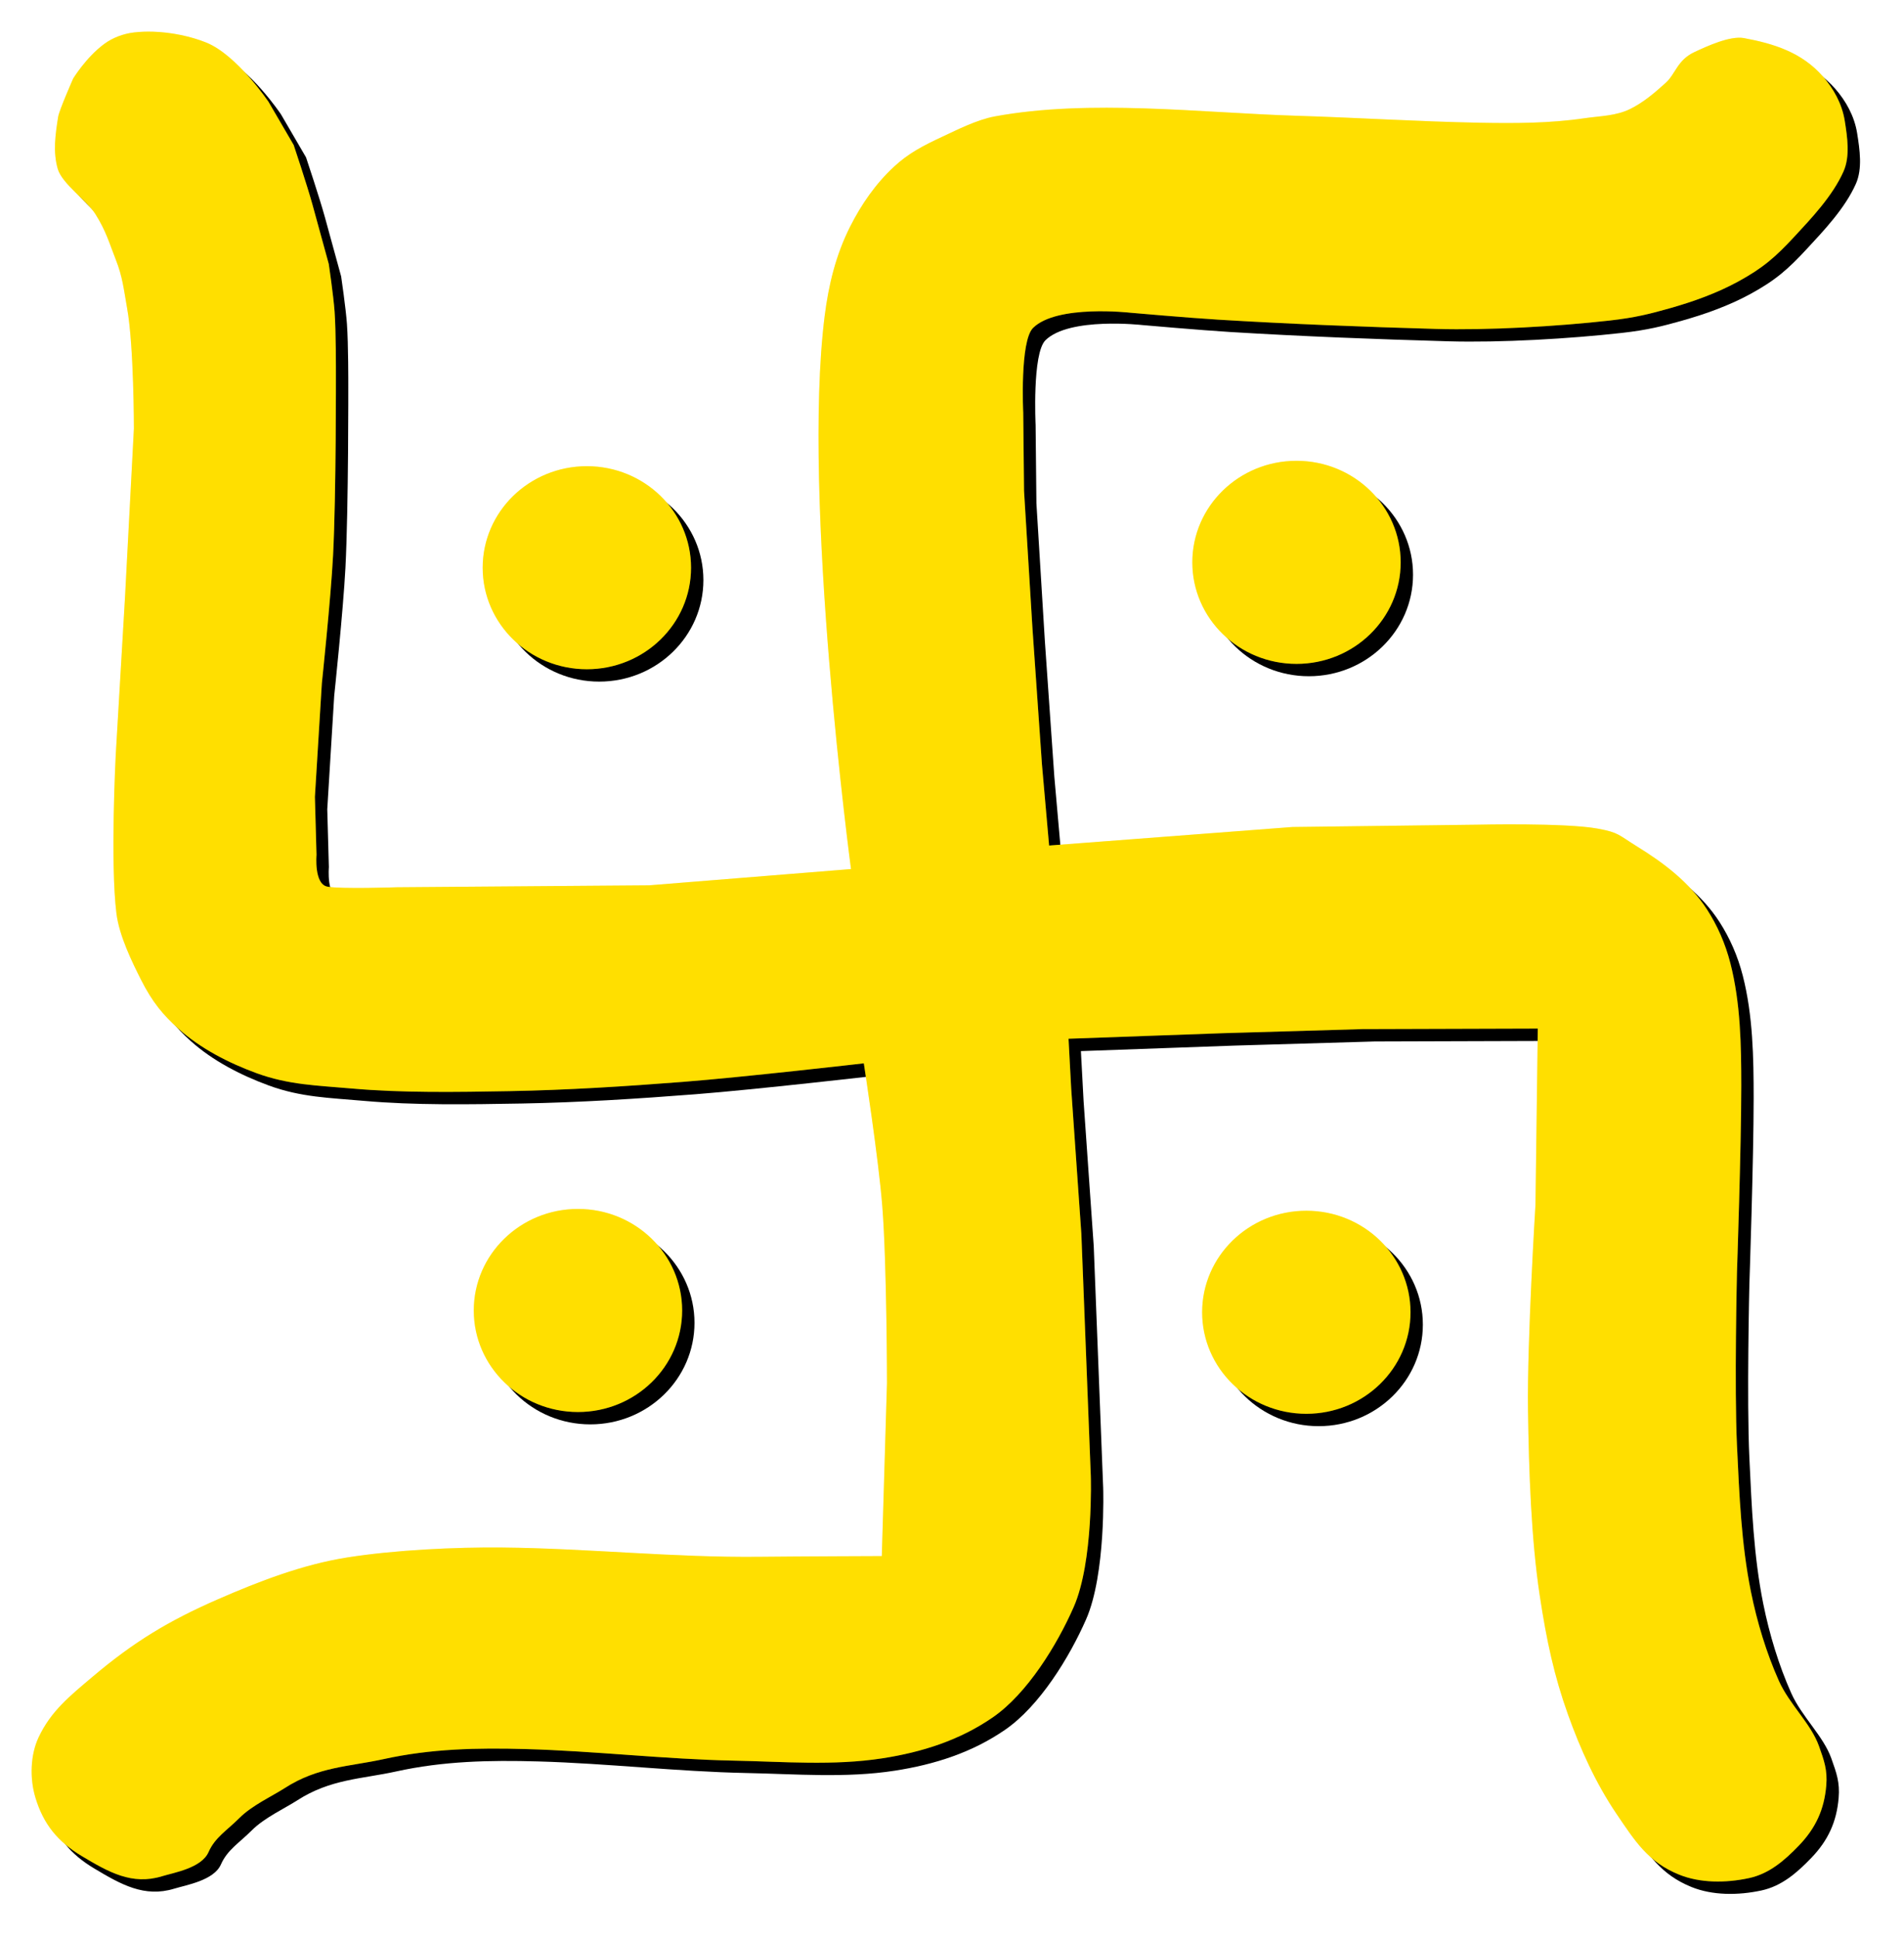 <?xml version="1.0" encoding="UTF-8" standalone="no"?>
<svg
   xmlns:dc="http://purl.org/dc/elements/1.1/"
   xmlns:cc="http://creativecommons.org/ns#"
   xmlns:rdf="http://www.w3.org/1999/02/22-rdf-syntax-ns#"
   xmlns:svg="http://www.w3.org/2000/svg"
   xmlns="http://www.w3.org/2000/svg"
   xmlns:sodipodi="http://sodipodi.sourceforge.net/DTD/sodipodi-0.dtd"
   xmlns:inkscape="http://www.inkscape.org/namespaces/inkscape"
   id="svg2"
   viewBox="0 0 308.225 313.634"
   version="1.1"
   inkscape:version="0.91 r13725"
   sodipodi:docname="GoldenSwastika.svg"
   width="308.225"
   height="313.634">
  <defs
     id="defs13">
    <filter
       inkscape:collect="always"
       style="color-interpolation-filters:sRGB"
       id="filter4169"
       x="-0.024"
       width="1.048"
       y="-0.024"
       height="1.048">
      <feGaussianBlur
         inkscape:collect="always"
         stdDeviation="2.967"
         id="feGaussianBlur4171" />
    </filter>
    <filter
       inkscape:menu-tooltip="Bright metallic effect for any color"
       inkscape:menu="Bevels"
       inkscape:label="Bright Metal"
       style="color-interpolation-filters:sRGB"
       id="filter4173">
      <feGaussianBlur
         result="result6"
         stdDeviation="8"
         in="SourceGraphic"
         id="feGaussianBlur4175" />
      <feComposite
         in2="SourceGraphic"
         in="result6"
         operator="xor"
         result="result10"
         id="feComposite4177" />
      <feGaussianBlur
         result="result2"
         stdDeviation="8"
         id="feGaussianBlur4179" />
      <feComposite
         in2="SourceGraphic"
         operator="atop"
         in="result10"
         result="result91"
         id="feComposite4181" />
      <feComposite
         result="result4"
         in="result2"
         operator="xor"
         in2="result91"
         id="feComposite4183" />
      <feGaussianBlur
         in="result4"
         result="result3"
         stdDeviation="4"
         id="feGaussianBlur4185" />
      <feSpecularLighting
         result="result5"
         specularExponent="5"
         specularConstant="1.1"
         surfaceScale="18"
         id="feSpecularLighting4187">
        <feDistantLight
           azimuth="235"
           elevation="55"
           id="feDistantLight4189" />
      </feSpecularLighting>
      <feComposite
         in="result3"
         k3="1.1"
         k2="0.5"
         operator="arithmetic"
         result="result7"
         in2="result5"
         k1="0.5"
         id="feComposite4191"
         k4="0" />
      <feComposite
         in="result7"
         operator="atop"
         in2="SourceGraphic"
         result="result8"
         id="feComposite4193" />
    </filter>
    <filter
       inkscape:menu-tooltip="Bright metallic effect for any color"
       inkscape:menu="Bevels"
       inkscape:label="Blur"
       style="color-interpolation-filters:sRGB"
       id="filter4253"
       height="1"
       width="1"
       y="0"
       x="0">
      <feGaussianBlur
         result="result6"
         stdDeviation="8"
         in="SourceGraphic"
         id="feGaussianBlur4255" />
      <feComposite
         in2="SourceGraphic"
         in="result6"
         operator="xor"
         result="result10"
         id="feComposite4257" />
      <feGaussianBlur
         result="result2"
         stdDeviation="8"
         id="feGaussianBlur4259" />
      <feComposite
         in2="SourceGraphic"
         operator="atop"
         in="result10"
         result="result91"
         id="feComposite4261" />
      <feComposite
         result="result4"
         in="result2"
         operator="xor"
         in2="result91"
         id="feComposite4263" />
      <feGaussianBlur
         in="result4"
         result="result3"
         stdDeviation="4"
         id="feGaussianBlur4265" />
      <feSpecularLighting
         result="result5"
         specularExponent="5"
         specularConstant="1.1"
         surfaceScale="18"
         id="feSpecularLighting4267">
        <feDistantLight
           azimuth="235"
           elevation="55"
           id="feDistantLight4269" />
      </feSpecularLighting>
      <feComposite
         in="result3"
         k3="1.1"
         k2="0.5"
         operator="arithmetic"
         result="result7"
         in2="result5"
         k1="0.5"
         id="feComposite4271"
         k4="0" />
      <feComposite
         in="result7"
         operator="atop"
         in2="SourceGraphic"
         result="fbSourceGraphic"
         id="feComposite4273" />
      <feColorMatrix
         result="fbSourceGraphicAlpha"
         in="fbSourceGraphic"
         values="0 0 0 -1 0 0 0 0 -1 0 0 0 0 -1 0 0 0 0 1 0"
         id="feColorMatrix4275" />
      <feGaussianBlur
         id="feGaussianBlur4277"
         stdDeviation="1 1"
         result="blur"
         in="fbSourceGraphic" />
      <feColorMatrix
         id="feColorMatrix4279"
         values="1 0 0 0 0 0 1 0 0 0 0 0 1 0 0 0 0 0 50 0 "
         result="colormatrix" />
      <feComposite
         id="feComposite4281"
         in2="fbSourceGraphic"
         in="colormatrix"
         operator="in" />
    </filter>
  </defs>
  <sodipodi:namedview
     pagecolor="#ffffff"
     bordercolor="#666666"
     borderopacity="1"
     objecttolerance="10"
     gridtolerance="10"
     guidetolerance="10"
     inkscape:pageopacity="0"
     inkscape:pageshadow="2"
     inkscape:window-width="1600"
     inkscape:window-height="837"
     id="namedview11"
     showgrid="false"
     inkscape:zoom="2.1362465"
     inkscape:cx="154.11252"
     inkscape:cy="156.81711"
     inkscape:window-x="-8"
     inkscape:window-y="-8"
     inkscape:window-maximized="1"
     inkscape:current-layer="svg2"
     fit-margin-top="0"
     fit-margin-left="0"
     fit-margin-right="0"
     fit-margin-bottom="0" />
  <g
     id="g4283"
     transform="translate(4.626,4.621)">
    <g
       style="fill:#000000;fill-opacity:1;stroke:none;filter:url(#filter4169)"
       transform="translate(-119.27,-514.29)"
       id="g4153">
      <path
         inkscape:connector-curvature="0"
         style="fill:#000000;fill-opacity:1;stroke:none;stroke-width:1px"
         d="m 91.34,486.31 c 0,0 2.085,-3.426 5.019,-5.597 1.399,-1.035 3.145,-1.677 4.874,-1.875 3.897,-0.444 8.404,0.334 11.651,1.643 5.001,2.015 10.095,9.605 10.095,9.605 l 4.067,6.98 c 0,0 2.182,6.518 3.057,9.705 0.875,3.187 2.625,9.561 2.625,9.561 0,0 0.753,5.112 0.937,7.686 0.235,3.275 0.217,9.848 0.217,9.848 0,0 0.047,19.759 -0.462,29.621 -0.357,6.92 -1.817,20.708 -1.817,20.708 l -1.125,18.372 0.26,9.375 c 0,0 -0.421,4.728 1.747,5.146 2.168,0.418 11.261,0.101 11.261,0.101 l 40.868,-0.317 32.652,-2.627 c 0,0 -2.001,-14.966 -3.535,-33.636 -1.534,-18.67 -2.601,-41.044 -0.733,-55.859 0.638,-5.06 1.806,-9.86 4.092,-14.419 1.804,-3.598 4.168,-7.017 7.124,-9.748 2.325,-2.148 4.526,-3.33 8.085,-4.98 1.987,-0.922 5.327,-2.632 8.249,-3.171 15.368,-2.831 33.286,-0.582 48.906,-0.098 9.876,0.306 19.741,0.937 29.62,1.125 5.623,0.107 11.308,0.096 16.872,-0.721 2.582,-0.379 5.164,-0.362 7.499,-1.529 2.116,-1.057 3.854,-2.537 5.711,-4.211 1.577,-1.422 1.876,-3.677 4.615,-4.962 2.038,-0.955 5.803,-2.692 8.046,-2.278 4.856,0.898 9.388,2.328 12.777,6.202 1.7,1.943 3.101,4.393 3.548,7.21 0.419,2.639 0.878,5.719 -0.202,8.162 -1.766,3.993 -5.283,7.667 -7.873,10.469 -3.11,3.365 -5.147,5.16 -9.23,7.384 -3.407,1.856 -7.195,3.218 -11.017,4.298 -3.163,0.893 -5.561,1.518 -9.778,1.99 -8.447,0.946 -19.594,1.598 -28.09,1.355 -11.754,-0.336 -23.507,-0.787 -35.244,-1.5 -4.755,-0.289 -14.248,-1.125 -14.248,-1.125 0,0 -11.85,-1.355 -15.715,2.454 -2.17,2.138 -1.598,13.72 -1.598,13.72 l 0.131,12.664 1.369,22.318 1.532,21.95 1.158,13.13 39.369,-2.999 29.995,-0.375 c 0,0 14.149,-0.33 19.438,0.634 3.458,0.631 3.334,1.012 6.462,2.942 4.264,2.631 8.423,5.769 11.248,10.153 1.643,2.548 2.947,5.462 3.779,8.71 1.644,6.421 1.76,13.243 1.759,19.872 -10e-4,9.88 -0.692,30.053 -0.692,30.053 0,0 -0.445,18.758 0,28.12 0.375,7.9 0.683,15.868 2.25,23.621 0.999,4.947 2.513,9.935 4.528,14.449 1.704,3.816 5.194,6.919 6.489,10.556 0.842,2.365 1.395,3.881 1.183,6.403 -0.322,3.832 -1.684,6.862 -4.442,9.72 -2.299,2.382 -4.758,4.538 -8.047,5.249 -3.805,0.822 -7.936,0.81 -11.306,-0.547 -5.007,-2.016 -7.126,-5.367 -10.153,-9.836 -3.354,-4.952 -5.859,-10.491 -7.874,-16.122 -2.217,-6.196 -3.449,-11.894 -4.558,-19.209 -1.386,-9.148 -1.762,-20.057 -1.903,-30.052 -0.157,-11.133 1.212,-33.225 1.212,-33.225 l 0.375,-28.495 -28.41,0.087 -22.582,0.663 -24.976,0.895 0.432,8.072 1.645,23.509 1.528,39.138 c 0,0 0.469,13.891 -2.769,21.257 -2.695,6.131 -7.517,14.006 -13.094,17.852 -5.37,3.704 -11.435,5.635 -17.882,6.633 -7.906,1.223 -15.998,0.534 -23.996,0.375 -11.263,-0.225 -22.483,-1.562 -33.745,-1.875 -7.871,-0.218 -15.321,-0.064 -23.01,1.631 -5.515,1.216 -10.612,1.205 -15.984,4.678 -1.924,1.244 -5.303,2.799 -7.34,4.841 -2.037,2.042 -3.956,3.144 -5,5.519 -1.142,2.598 -5.611,3.326 -7.557,3.921 -4.835,1.477 -8.621,-0.673 -12.959,-3.269 -3.881,-2.322 -6.194,-5.118 -7.506,-9.446 -0.947,-3.124 -0.831,-6.936 0.513,-9.781 2.015,-4.266 5.035,-6.669 8.762,-9.821 6.628,-5.606 12.297,-9.04 20.254,-12.511 6.704,-2.925 13.771,-5.649 20.997,-6.782 7.656,-1.2 17.332,-1.675 25.081,-1.598 13.881,0.138 27.737,1.65 41.618,1.5 6.509,-0.07 19.785,-0.116 19.785,-0.116 l 0.837,-28.005 c 0,0 -0.016,-19.022 -0.75,-28.495 -0.603,-7.79 -2.999,-23.246 -2.999,-23.246 0,0 -19.475,2.238 -29.245,2.999 -9.358,0.729 -18.735,1.329 -28.12,1.5 -8.537,0.155 -17.395,0.3 -25.611,-0.432 -5.468,-0.487 -10.116,-0.564 -15.344,-2.48 -4.528,-1.66 -9.072,-3.989 -12.661,-7.21 -2.45,-2.199 -4.2,-4.289 -6,-7.845 -1.485,-2.935 -3.558,-7.175 -4.008,-10.787 -1.021,-8.189 -0.115,-25.611 -0.115,-25.611 l 1.5,-25.496 1.442,-27.371 c 0,0 0.007,-13.316 -1.096,-19.468 -0.537,-2.996 -0.722,-5.075 -1.846,-7.903 -0.997,-2.507 -1.536,-4.573 -3.318,-7.384 -1.32,-2.082 -5.356,-4.875 -6.056,-7.239 -0.816,-2.759 -0.394,-5.638 0.057,-8.479 0.168,-1.055 2.422,-6.171 2.422,-6.171 z"
         transform="translate(37.143,38.076)"
         id="path4155" />
      <path
         inkscape:connector-curvature="0"
         style="fill:#000000;fill-opacity:1;stroke:none"
         d="m 223.14,104.94 c 0,9.075 -7.551,16.432 -16.865,16.432 -9.314,0 -16.865,-7.357 -16.865,-16.432 0,-9.075 7.551,-16.432 16.865,-16.432 9.314,0 16.865,7.357 16.865,16.432 z"
         transform="translate(120.25,497.74)"
         id="path4157" />
      <path
         inkscape:connector-curvature="0"
         style="fill:#000000;fill-opacity:1;stroke:none"
         d="m 223.14,104.94 c 0,9.075 -7.551,16.432 -16.865,16.432 -9.314,0 -16.865,-7.357 -16.865,-16.432 0,-9.075 7.551,-16.432 16.865,-16.432 9.314,0 16.865,7.357 16.865,16.432 z"
         transform="translate(5.372,498.61)"
         id="path4159" />
      <path
         inkscape:connector-curvature="0"
         style="fill:#000000;fill-opacity:1;stroke:none"
         d="m 223.14,104.94 c 0,9.075 -7.551,16.432 -16.865,16.432 -9.314,0 -16.865,-7.357 -16.865,-16.432 0,-9.075 7.551,-16.432 16.865,-16.432 9.314,0 16.865,7.357 16.865,16.432 z"
         transform="translate(121.84,619.11)"
         id="path4161" />
      <path
         inkscape:connector-curvature="0"
         style="fill:#000000;fill-opacity:1;stroke:none"
         d="m 223.14,104.94 c 0,9.075 -7.551,16.432 -16.865,16.432 -9.314,0 -16.865,-7.357 -16.865,-16.432 0,-9.075 7.551,-16.432 16.865,-16.432 9.314,0 16.865,7.357 16.865,16.432 z"
         transform="translate(3.93,618.82)"
         id="path4163" />
    </g>
    <path
       inkscape:connector-curvature="0"
       id="path4143"
       d="M 20.113,0.51 C 19.092,0.479 18.08,0.514 17.105,0.625 15.376,0.822 13.632,1.465 12.232,2.5 9.298,4.671 7.213,8.096 7.213,8.096 c 0,0 -2.254,5.115 -2.422,6.17 -0.452,2.842 -0.875,5.721 -0.059,8.48 0.699,2.364 4.737,5.156 6.057,7.238 1.782,2.811 2.319,4.876 3.316,7.383 1.125,2.828 1.311,4.909 1.848,7.904 1.103,6.152 1.096,19.467 1.096,19.467 l -1.443,27.371 -1.5,25.496 c 0,0 -0.905,17.422 0.115,25.611 0.45,3.612 2.525,7.852 4.01,10.787 1.8,3.556 3.55,5.647 6,7.846 3.589,3.221 8.132,5.551 12.66,7.211 5.228,1.916 9.876,1.993 15.344,2.48 8.216,0.732 17.075,0.587 25.611,0.432 9.385,-0.171 18.761,-0.771 28.119,-1.5 9.77,-0.761 29.246,-3 29.246,-3 0,0 2.397,15.456 3,23.246 0.734,9.473 0.75,28.496 0.75,28.496 l -0.838,28.004 c 0,0 -13.276,0.047 -19.785,0.117 -13.881,0.15 -27.736,-1.362 -41.617,-1.5 -7.749,-0.077 -17.426,0.398 -25.082,1.598 -7.226,1.132 -14.292,3.856 -20.996,6.781 -7.957,3.471 -13.626,6.905 -20.254,12.512 -3.726,3.152 -6.747,5.555 -8.762,9.82 -1.344,2.845 -1.461,6.657 -0.514,9.781 1.313,4.328 3.624,7.125 7.506,9.447 4.338,2.596 8.124,4.745 12.959,3.268 1.946,-0.595 6.415,-1.322 7.557,-3.92 1.044,-2.375 2.965,-3.478 5.002,-5.52 2.037,-2.042 5.416,-3.596 7.34,-4.84 5.372,-3.473 10.467,-3.462 15.982,-4.678 7.689,-1.695 15.141,-1.849 23.012,-1.631 11.262,0.313 22.481,1.65 33.744,1.875 7.998,0.159 16.09,0.848 23.996,-0.375 6.447,-0.998 12.512,-2.928 17.883,-6.633 5.577,-3.846 10.399,-11.723 13.094,-17.854 3.238,-7.366 2.768,-21.256 2.768,-21.256 l -1.527,-39.139 -1.645,-23.508 -0.432,-8.072 24.975,-0.896 22.582,-0.662 28.41,-0.086 -0.375,28.494 c 0,0 -1.368,22.092 -1.211,33.225 0.141,9.995 0.517,20.905 1.902,30.053 1.108,7.315 2.341,13.013 4.559,19.209 2.015,5.631 4.519,11.169 7.873,16.121 3.027,4.469 5.148,7.82 10.154,9.836 3.37,1.357 7.499,1.371 11.305,0.549 3.289,-0.711 5.748,-2.868 8.047,-5.25 2.758,-2.858 4.121,-5.889 4.443,-9.721 0.212,-2.522 -0.341,-4.038 -1.184,-6.402 -1.295,-3.637 -4.786,-6.74 -6.49,-10.557 -2.015,-4.514 -3.528,-9.502 -4.527,-14.449 -1.566,-7.753 -1.875,-15.721 -2.25,-23.621 -0.445,-9.362 0,-28.119 0,-28.119 0,0 0.692,-20.172 0.693,-30.053 8e-4,-6.629 -0.115,-13.452 -1.76,-19.873 -0.832,-3.249 -2.137,-6.161 -3.779,-8.709 -2.825,-4.383 -6.984,-7.523 -11.248,-10.154 -3.128,-1.931 -3.003,-2.311 -6.461,-2.941 -5.289,-0.964 -19.439,-0.635 -19.439,-0.635 l -29.994,0.375 -39.369,3 -1.158,-13.129 -1.531,-21.951 -1.369,-22.318 -0.131,-12.664 c 0,0 -0.572,-11.581 1.598,-13.719 3.865,-3.809 15.715,-2.453 15.715,-2.453 0,-10e-7 9.493,0.834 14.248,1.123 11.737,0.713 23.49,1.164 35.244,1.5 8.496,0.243 19.643,-0.407 28.09,-1.354 4.217,-0.472 6.616,-1.097 9.779,-1.99 3.822,-1.08 7.609,-2.443 11.016,-4.299 4.083,-2.224 6.12,-4.017 9.23,-7.383 2.59,-2.802 6.107,-6.476 7.873,-10.469 1.081,-2.443 0.622,-5.523 0.203,-8.162 -0.447,-2.817 -1.849,-5.268 -3.549,-7.211 -3.389,-3.874 -7.919,-5.304 -12.775,-6.201 -2.243,-0.414 -6.009,1.322 -8.047,2.277 -2.739,1.284 -3.039,3.539 -4.615,4.961 -1.856,1.674 -3.595,3.154 -5.711,4.211 -2.334,1.167 -4.916,1.15 -7.498,1.529 -5.564,0.817 -11.25,0.827 -16.873,0.721 -9.879,-0.187 -19.743,-0.819 -29.619,-1.125 -15.62,-0.484 -33.538,-2.731 -48.906,0.1 -2.922,0.538 -6.261,2.248 -8.248,3.17 -3.558,1.65 -5.761,2.833 -8.086,4.98 -2.956,2.731 -5.319,6.15 -7.123,9.748 -2.286,4.559 -3.454,9.358 -4.092,14.418 -1.868,14.815 -0.802,37.189 0.732,55.859 1.534,18.67 3.535,33.637 3.535,33.637 l -32.65,2.627 -40.869,0.316 c 0,0 -9.094,0.317 -11.262,-0.102 -2.168,-0.418 -1.746,-5.145 -1.746,-5.145 l -0.26,-9.377 1.125,-18.371 c 0,0 1.459,-13.789 1.816,-20.709 0.509,-9.862 0.461,-29.619 0.461,-29.619 0,0 0.02,-6.574 -0.215,-9.85 -0.185,-2.575 -0.938,-7.686 -0.938,-7.686 l -2.625,-9.561 c -0.875,-3.187 -3.057,-9.705 -3.057,-9.705 l -4.068,-6.98 c 0,0 -5.093,-7.59 -10.094,-9.605 -2.436,-0.982 -5.581,-1.665 -8.645,-1.758 z M 205.256,69.957 c -9.314,0 -16.865,7.358 -16.865,16.434 0,9.075 7.551,16.432 16.865,16.432 9.314,0 16.863,-7.356 16.863,-16.432 0,-9.075 -7.549,-16.434 -16.863,-16.434 z M 90.377,70.828 c -9.314,0 -16.865,7.356 -16.865,16.432 0,9.075 7.551,16.432 16.865,16.432 9.314,0 16.865,-7.356 16.865,-16.432 0,-9.075 -7.551,-16.432 -16.865,-16.432 z m -1.441,120.209 c -9.314,0 -16.865,7.358 -16.865,16.434 0,9.075 7.551,16.432 16.865,16.432 9.314,0 16.865,-7.356 16.865,-16.432 0,-9.075 -7.551,-16.434 -16.865,-16.434 z m 117.91,0.291 c -9.314,0 -16.865,7.356 -16.865,16.432 0,9.075 7.551,16.432 16.865,16.432 9.314,0 16.865,-7.356 16.865,-16.432 0,-9.075 -7.551,-16.432 -16.865,-16.432 z"
       style="fill:#ffdf00;fill-opacity:1;stroke:none;stroke-width:1px;filter:url(#filter4253)" />
    <g
       style="opacity:0.253;fill:#ffdf00;fill-opacity:1;stroke:none"
       transform="translate(-121.27,-516.29)"
       id="layer1">
      <path
         style="fill:#ffdf00;fill-opacity:1;stroke:none;stroke-width:1px"
         d="m 91.34,486.31 c 0,0 2.085,-3.426 5.019,-5.597 1.399,-1.035 3.145,-1.677 4.874,-1.875 3.897,-0.444 8.404,0.334 11.651,1.643 5.001,2.015 10.095,9.605 10.095,9.605 l 4.067,6.98 c 0,0 2.182,6.518 3.057,9.705 0.875,3.187 2.625,9.561 2.625,9.561 0,0 0.753,5.112 0.937,7.686 0.235,3.275 0.217,9.848 0.217,9.848 0,0 0.047,19.759 -0.462,29.621 -0.357,6.92 -1.817,20.708 -1.817,20.708 l -1.125,18.372 0.26,9.375 c 0,0 -0.421,4.728 1.747,5.146 2.168,0.418 11.261,0.101 11.261,0.101 l 40.868,-0.317 32.652,-2.627 c 0,0 -2.001,-14.966 -3.535,-33.636 -1.534,-18.67 -2.601,-41.044 -0.733,-55.859 0.638,-5.06 1.806,-9.86 4.092,-14.419 1.804,-3.598 4.168,-7.017 7.124,-9.748 2.325,-2.148 4.526,-3.33 8.085,-4.98 1.987,-0.922 5.327,-2.632 8.249,-3.171 15.368,-2.831 33.286,-0.582 48.906,-0.098 9.876,0.306 19.741,0.937 29.62,1.125 5.623,0.107 11.308,0.096 16.872,-0.721 2.582,-0.379 5.164,-0.362 7.499,-1.529 2.116,-1.057 3.854,-2.537 5.711,-4.211 1.577,-1.422 1.876,-3.677 4.615,-4.962 2.038,-0.955 5.803,-2.692 8.046,-2.278 4.856,0.898 9.388,2.328 12.777,6.202 1.7,1.943 3.101,4.393 3.548,7.21 0.419,2.639 0.878,5.719 -0.202,8.162 -1.766,3.993 -5.283,7.667 -7.873,10.469 -3.11,3.365 -5.147,5.16 -9.23,7.384 -3.407,1.856 -7.195,3.218 -11.017,4.298 -3.163,0.893 -5.561,1.518 -9.778,1.99 -8.447,0.946 -19.594,1.598 -28.09,1.355 -11.754,-0.336 -23.507,-0.787 -35.244,-1.5 -4.755,-0.289 -14.248,-1.125 -14.248,-1.125 0,0 -11.85,-1.355 -15.715,2.454 -2.17,2.138 -1.598,13.72 -1.598,13.72 l 0.131,12.664 1.369,22.318 1.532,21.95 1.158,13.13 39.369,-2.999 29.995,-0.375 c 0,0 14.149,-0.33 19.438,0.634 3.458,0.631 3.334,1.012 6.462,2.942 4.264,2.631 8.423,5.769 11.248,10.153 1.643,2.548 2.947,5.462 3.779,8.71 1.644,6.421 1.76,13.243 1.759,19.872 -10e-4,9.88 -0.692,30.053 -0.692,30.053 0,0 -0.445,18.758 0,28.12 0.375,7.9 0.683,15.868 2.25,23.621 0.999,4.947 2.513,9.935 4.528,14.449 1.704,3.816 5.194,6.919 6.489,10.556 0.842,2.365 1.395,3.881 1.183,6.403 -0.322,3.832 -1.684,6.862 -4.442,9.72 -2.299,2.382 -4.758,4.538 -8.047,5.249 -3.805,0.822 -7.936,0.81 -11.306,-0.547 -5.007,-2.016 -7.126,-5.367 -10.153,-9.836 -3.354,-4.952 -5.859,-10.491 -7.874,-16.122 -2.217,-6.196 -3.449,-11.894 -4.558,-19.209 -1.386,-9.148 -1.762,-20.057 -1.903,-30.052 -0.157,-11.133 1.212,-33.225 1.212,-33.225 l 0.375,-28.495 -28.41,0.087 -22.582,0.663 -24.976,0.895 0.432,8.072 1.645,23.509 1.528,39.138 c 0,0 0.469,13.891 -2.769,21.257 -2.695,6.131 -7.517,14.006 -13.094,17.852 -5.37,3.704 -11.435,5.635 -17.882,6.633 -7.906,1.223 -15.998,0.534 -23.996,0.375 -11.263,-0.225 -22.483,-1.562 -33.745,-1.875 -7.871,-0.218 -15.321,-0.064 -23.01,1.631 -5.515,1.216 -10.612,1.205 -15.984,4.678 -1.924,1.244 -5.303,2.799 -7.34,4.841 -2.037,2.042 -3.956,3.144 -5,5.519 -1.142,2.598 -5.611,3.326 -7.557,3.921 -4.835,1.477 -8.621,-0.673 -12.959,-3.269 -3.881,-2.322 -6.194,-5.118 -7.506,-9.446 -0.947,-3.124 -0.831,-6.936 0.513,-9.781 2.015,-4.266 5.035,-6.669 8.762,-9.821 6.628,-5.606 12.297,-9.04 20.254,-12.511 6.704,-2.925 13.771,-5.649 20.997,-6.782 7.656,-1.2 17.332,-1.675 25.081,-1.598 13.881,0.138 27.737,1.65 41.618,1.5 6.509,-0.07 19.785,-0.116 19.785,-0.116 l 0.837,-28.005 c 0,0 -0.016,-19.022 -0.75,-28.495 -0.603,-7.79 -2.999,-23.246 -2.999,-23.246 0,0 -19.475,2.238 -29.245,2.999 -9.358,0.729 -18.735,1.329 -28.12,1.5 -8.537,0.155 -17.395,0.3 -25.611,-0.432 -5.468,-0.487 -10.116,-0.564 -15.344,-2.48 -4.528,-1.66 -9.072,-3.989 -12.661,-7.21 -2.45,-2.199 -4.2,-4.289 -6,-7.845 -1.485,-2.935 -3.558,-7.175 -4.008,-10.787 -1.021,-8.189 -0.115,-25.611 -0.115,-25.611 l 1.5,-25.496 1.442,-27.371 c 0,0 0.007,-13.316 -1.096,-19.468 -0.537,-2.996 -0.722,-5.075 -1.846,-7.903 -0.997,-2.507 -1.536,-4.573 -3.318,-7.384 -1.32,-2.082 -5.356,-4.875 -6.056,-7.239 -0.816,-2.759 -0.394,-5.638 0.057,-8.479 0.168,-1.055 2.422,-6.171 2.422,-6.171 z"
         transform="translate(37.143,38.076)"
         id="path2993"
         inkscape:connector-curvature="0" />
      <path
         style="fill:#ffdf00;fill-opacity:1;stroke:none"
         d="m 223.14,104.94 c 0,9.075 -7.551,16.432 -16.865,16.432 -9.314,0 -16.865,-7.357 -16.865,-16.432 0,-9.075 7.551,-16.432 16.865,-16.432 9.314,0 16.865,7.357 16.865,16.432 z"
         transform="translate(120.25,497.74)"
         id="path2988"
         inkscape:connector-curvature="0" />
      <path
         style="fill:#ffdf00;fill-opacity:1;stroke:none"
         d="m 223.14,104.94 c 0,9.075 -7.551,16.432 -16.865,16.432 -9.314,0 -16.865,-7.357 -16.865,-16.432 0,-9.075 7.551,-16.432 16.865,-16.432 9.314,0 16.865,7.357 16.865,16.432 z"
         transform="translate(5.372,498.61)"
         id="path2988-1"
         inkscape:connector-curvature="0" />
      <path
         style="fill:#ffdf00;fill-opacity:1;stroke:none"
         d="m 223.14,104.94 c 0,9.075 -7.551,16.432 -16.865,16.432 -9.314,0 -16.865,-7.357 -16.865,-16.432 0,-9.075 7.551,-16.432 16.865,-16.432 9.314,0 16.865,7.357 16.865,16.432 z"
         transform="translate(121.84,619.11)"
         id="path2988-7"
         inkscape:connector-curvature="0" />
      <path
         style="fill:#ffdf00;fill-opacity:1;stroke:none"
         d="m 223.14,104.94 c 0,9.075 -7.551,16.432 -16.865,16.432 -9.314,0 -16.865,-7.357 -16.865,-16.432 0,-9.075 7.551,-16.432 16.865,-16.432 9.314,0 16.865,7.357 16.865,16.432 z"
         transform="translate(3.93,618.82)"
         id="path2988-4"
         inkscape:connector-curvature="0" />
    </g>
  </g>
</svg>
